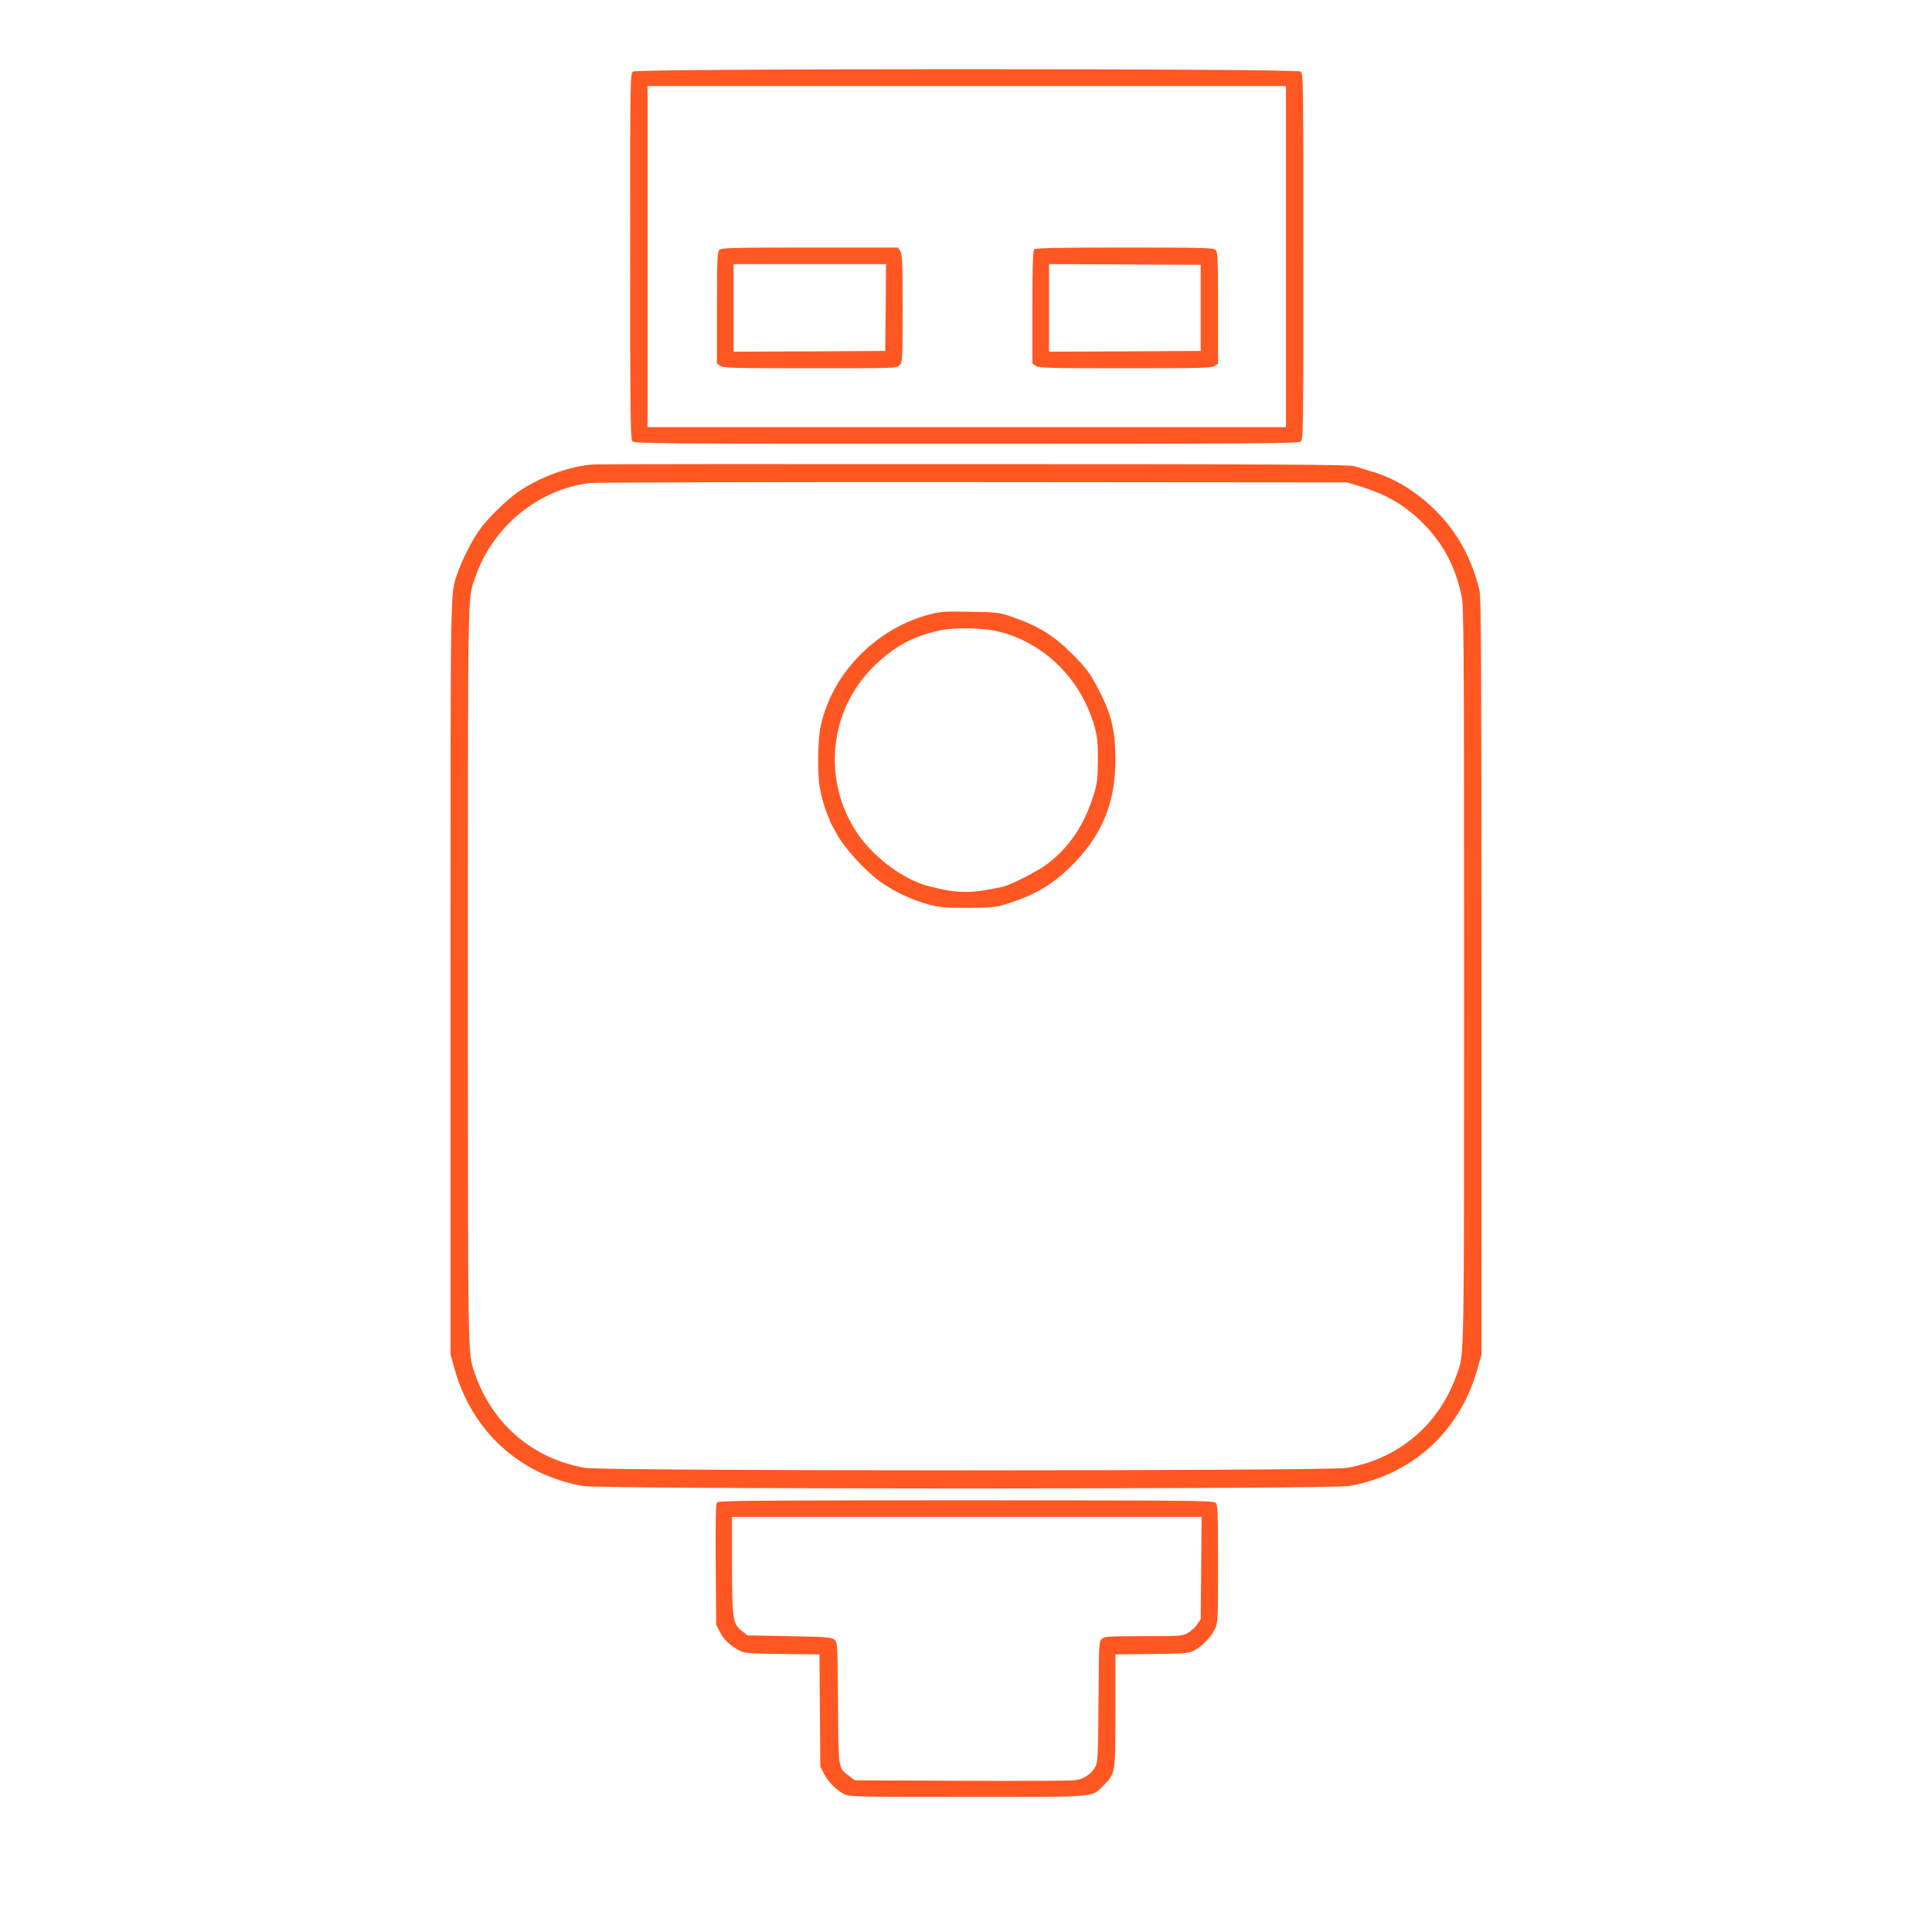 <?xml version="1.0" standalone="no"?>
<!DOCTYPE svg PUBLIC "-//W3C//DTD SVG 20010904//EN"
 "http://www.w3.org/TR/2001/REC-SVG-20010904/DTD/svg10.dtd">
<svg version="1.0" xmlns="http://www.w3.org/2000/svg"
 width="1280pt" height="1280pt" viewBox="0 0 1280 1280"
 preserveAspectRatio="xMidYMid meet">
<g transform="translate(0,1280) scale(0.1,-0.1)"
fill="#ff5722" stroke="none">
<path d="M4194 12326 c-19 -14 -19 -38 -19 -1224 0 -1010 2 -1212 14 -1225 12
-16 179 -17 2210 -17 1882 0 2200 2 2217 14 19 14 19 38 19 1226 0 1188 0
1212 -19 1226 -30 21 -4392 21 -4422 0z m4326 -1226 l0 -1130 -2115 0 -2115 0
0 1130 0 1130 2115 0 2115 0 0 -1130z"/>
<path d="M4766 11144 c-14 -13 -16 -62 -16 -384 l0 -369 22 -15 c20 -14 93
-16 595 -16 560 0 573 0 593 20 19 19 20 33 20 378 0 307 -2 361 -16 380 l-15
22 -584 0 c-517 0 -585 -2 -599 -16z m1102 -381 l-3 -288 -502 -3 -503 -2 0
290 0 290 505 0 505 0 -2 -287z"/>
<path d="M6852 11148 c-9 -9 -12 -108 -12 -384 l0 -373 22 -15 c20 -14 93 -16
593 -16 500 0 573 2 593 16 l22 15 0 369 c0 322 -2 371 -16 384 -14 14 -82 16
-603 16 -443 0 -590 -3 -599 -12z m1103 -388 l0 -285 -502 -3 -503 -2 0 290 0
290 503 -2 502 -3 0 -285z"/>
<path d="M3935 9723 c-155 -9 -355 -81 -501 -181 -81 -56 -211 -184 -263 -261
-52 -76 -112 -197 -139 -276 -50 -148 -47 -4 -47 -2675 l0 -2505 28 -100 c117
-410 431 -696 847 -770 128 -22 4952 -22 5080 0 416 74 730 360 847 770 l28
100 0 2505 c0 2063 -2 2515 -13 2560 -53 214 -149 388 -294 531 -127 125 -272
213 -423 256 -38 12 -88 27 -110 34 -33 11 -470 14 -2510 14 -1358 1 -2497 0
-2530 -2z m5063 -141 c183 -56 298 -121 420 -239 140 -137 225 -295 266 -495
14 -69 16 -339 16 -2512 0 -2582 1 -2496 -44 -2630 -115 -338 -382 -569 -731
-631 -120 -22 -4930 -22 -5050 0 -349 62 -616 293 -731 631 -45 134 -44 48
-44 2630 0 2597 -2 2489 45 2629 113 341 418 594 765 635 36 4 1179 7 2540 6
l2475 -2 73 -22z"/>
<path d="M6150 8727 c-358 -97 -649 -403 -716 -755 -16 -87 -19 -303 -3 -388
11 -66 34 -143 55 -191 8 -17 14 -33 14 -36 0 -3 21 -42 47 -88 57 -101 201
-255 304 -324 90 -60 195 -108 300 -137 73 -20 107 -23 259 -23 139 1 187 4
235 19 215 64 340 139 483 290 180 190 261 398 262 669 0 188 -25 299 -103
452 -58 115 -90 160 -181 250 -125 125 -227 188 -398 247 -90 31 -99 32 -283
35 -173 3 -198 1 -275 -20z m482 -115 c298 -80 533 -319 620 -627 18 -66 22
-105 22 -220 -1 -123 -4 -151 -28 -230 -60 -197 -162 -350 -309 -460 -64 -48
-240 -138 -292 -150 -219 -47 -295 -46 -492 4 -167 43 -362 188 -472 349 -236
350 -190 816 110 1109 130 127 249 193 424 234 108 25 306 21 417 -9z"/>
<path d="M4751 2846 c-9 -10 -11 -122 -9 -412 l3 -399 25 -48 c25 -50 67 -89
130 -123 31 -17 63 -19 282 -22 l247 -3 3 -372 3 -372 27 -51 c28 -53 76 -101
131 -131 30 -17 85 -18 817 -18 883 0 820 -5 902 77 78 78 78 76 78 495 l0
372 243 3 c226 3 245 4 282 25 51 27 107 86 134 140 20 41 21 56 21 432 0 341
-2 392 -16 405 -14 14 -178 16 -1653 16 -1388 0 -1640 -2 -1650 -14z m3207
-434 l-3 -339 -25 -36 c-13 -20 -41 -45 -61 -56 -34 -20 -53 -21 -292 -21
-228 0 -257 -2 -276 -17 -20 -18 -21 -26 -23 -418 -3 -383 -4 -401 -24 -435
-28 -48 -75 -78 -137 -85 -29 -3 -367 -5 -753 -3 l-701 3 -36 28 c-75 57 -72
36 -75 483 -3 391 -3 402 -23 420 -19 17 -46 19 -298 24 l-278 5 -35 27 c-63
48 -68 78 -68 440 l0 318 1556 0 1555 0 -3 -338z"/>
</g>
</svg>
